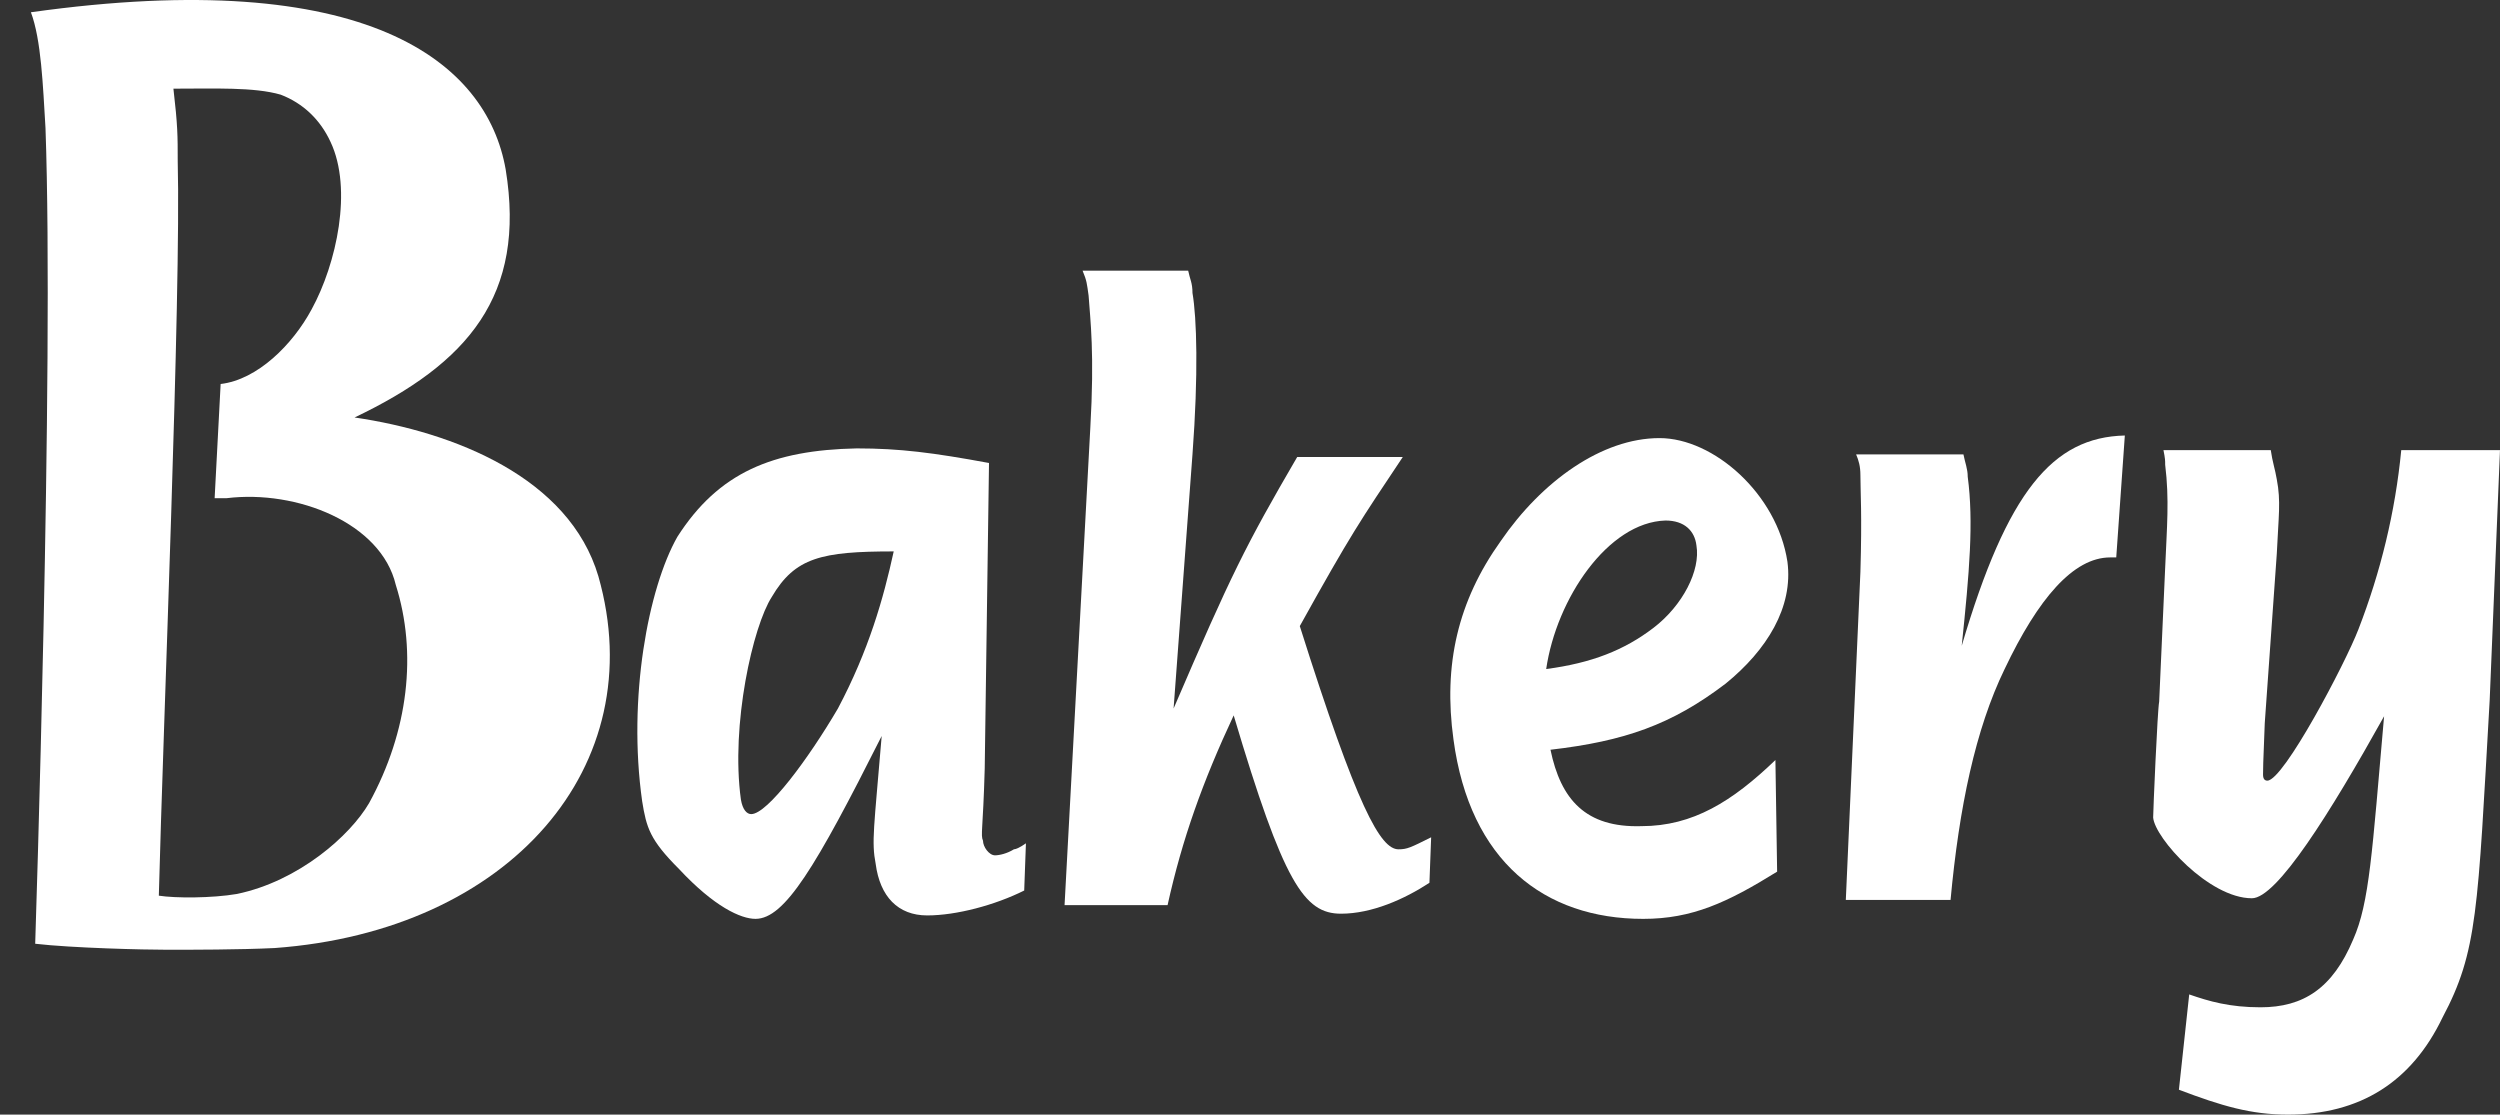 <?xml version="1.0" encoding="UTF-8"?>
<svg width="291.2" height="129.83" version="1.1" viewBox="0 0 291.2 129.83" xml:space="preserve" xmlns="http://www.w3.org/2000/svg">
<rect x="0" y="0" width="291.2" height="129.83" fill="#333333" stroke="none"/>
<style type="text/css">
	.st0{fill:#FFFFFF;}
</style><g fill="#fff">
<path class="st0" d="m0 106.83v0z"/>
<path class="st0" d="m114.7 89.528c-0.2 7.2-0.5 7.7-0.2 8.4 0 0.7 0.7 1.7 1.4 1.7 0.5 0 1.4-0.2 2.2-0.7 0.2 0 0.7-0.2 1.4-0.7l-0.2 5.5c-3.4 1.7-7.9 2.9-11.3 2.9s-5.5-2.2-6-6c-0.5-2.6-0.2-4.1 0.7-14.9-7.7 15.3-11.3 21.3-14.7 21.3-1.7 0-4.8-1.4-8.9-5.8-3.4-3.4-3.8-4.8-4.3-7.9-1.7-12 0.7-24.8 4.1-30.8 4.8-7.5 11.1-10.1 20.9-10.3 5 0 8.9 0.5 15.4 1.7zm-10.6-25.3c-8.4 0-11.5 0.7-14.2 5.3-2.2 3.4-4.8 14.9-3.6 23.6 0.2 1.2 0.7 1.7 1.2 1.7 1.9 0 6.7-6.5 10.1-12.3 3.6-6.8 5.3-12.8 6.5-18.3z"/>
<path class="st0" d="m127 49.828c0.5-8.7 0-12.5-0.2-15.4-0.2-1.4-0.2-1.7-0.7-2.9h12.3c0.2 1 0.5 1.4 0.5 2.6 0.5 2.9 0.7 9.4 0 18.8l-2.2 29.6c6.7-15.6 8.4-19 14.4-29.3h12.3c-5 7.5-6 8.9-12 19.7 6.7 21.2 9.4 26 11.5 26 1 0 1.4-0.2 3.8-1.4l-0.2 5.3c-2.9 1.9-6.7 3.6-10.3 3.6-4.3 0-6.7-3.6-12.5-23.1-3.6 7.7-6 14.4-7.7 22.1h-12z"/>
<path class="st0" d="m207 101.53c-5.8 3.6-9.9 5.5-15.6 5.5-11.5 0-20.2-6.7-22.1-20.9-1.2-8.7 0.5-16.1 5.5-23.1 4.8-7 11.8-12 18.5-12 6.3 0 13.7 6.5 14.9 14.4 0.7 5.3-2.4 10.3-7.2 14.2-6.3 4.8-11.8 6.7-20.4 7.7 1.2 5.8 4.1 9.1 10.6 8.9 6 0 10.6-2.9 15.6-7.7zm-26.9-23.6c5.3-0.7 9.1-2.2 12.5-4.8s5.5-6.7 5-9.6c-0.2-1.7-1.4-2.9-3.6-2.9-6.7 0.2-12.7 9.1-13.9 17.3z"/>
<path class="st0" d="m216.7 66.628c0.2-6.7 0-9.4 0-11.3 0-1-0.2-1.7-0.5-2.4h12.5c0.2 1 0.5 1.7 0.5 2.6 0.7 5.3 0.2 11.1-0.7 19.7 5.3-18 10.6-24.3 19-24.5l-1 14.2h-0.7c-4.3 0-8.4 4.8-12.3 13-3.4 7-5.3 16.1-6.3 26.9h-12.2z"/>
<path class="st0" d="m263.3 117.33c5 0 8.4-2.2 10.8-7.9 1.9-4.3 2.2-10.1 3.6-26-6.3 11.3-12.5 21.2-15.4 21.2-5 0-11.3-7-11.5-9.4 0-0.7 0.5-12.5 0.7-13.5l0.7-15.6c0.2-4.8 0.5-7.9 0-12 0-0.5 0-0.7-0.2-1.7h12.5c0.2 1.4 0.5 2.2 0.7 3.4 0.5 2.6 0.2 4.3 0 8.7l-1.4 19.7c-0.2 4.8-0.2 5.5-0.2 6s0.2 0.7 0.5 0.7c1.9 0 9.1-13.7 10.6-17.6 2.6-6.7 4.3-13.7 5-20.9h11.5l-1.2 29.1c-1.4 24.5-1.4 29.3-5.5 37-3.6 7.5-9.6 11.3-18 11.3-4.3 0-7.7-1-12.7-2.9l1.2-11.1c2.3 0.8 4.7 1.5 8.3 1.5z"/>
<path class="st0" d="m69.7 67.128c-3.4-11.5-16.8-16.8-28.4-18.5 13.2-6.3 20-14.2 17.6-28.9-2.2-12.5-16.1-23.8-55.3-18.3 1.2 3.2 1.4 8.5 1.7 13.5 1 28.1-1.2 95-1.2 95s0.2-13.5 0 0c4.3 0.5 12.7 0.7 15.4 0.7s8.4 0 12.5-0.2c27.4-2 44-21.2 37.7-43.3zm-26.7 26.4c-2.2 3.8-8.2 9.1-15.4 10.6-2.9 0.5-7.2 0.5-9.1 0.2 0.5-19.7 2.6-70 2.2-85.6 0-2.9 0-4.1-0.5-8.4 4.8 0 9.4-0.2 12.5 0.7 2.6 1 4.6 2.9 5.8 5.5 2.6 5.5 0.7 14.2-2.2 19.5-2.2 4.1-6.3 8.2-10.6 8.7l-0.7 13.3h1.4c8.2-1 18 2.9 19.7 10.1 2.5 7.9 1.5 17-3.1 25.4z"/>
</g></svg>
